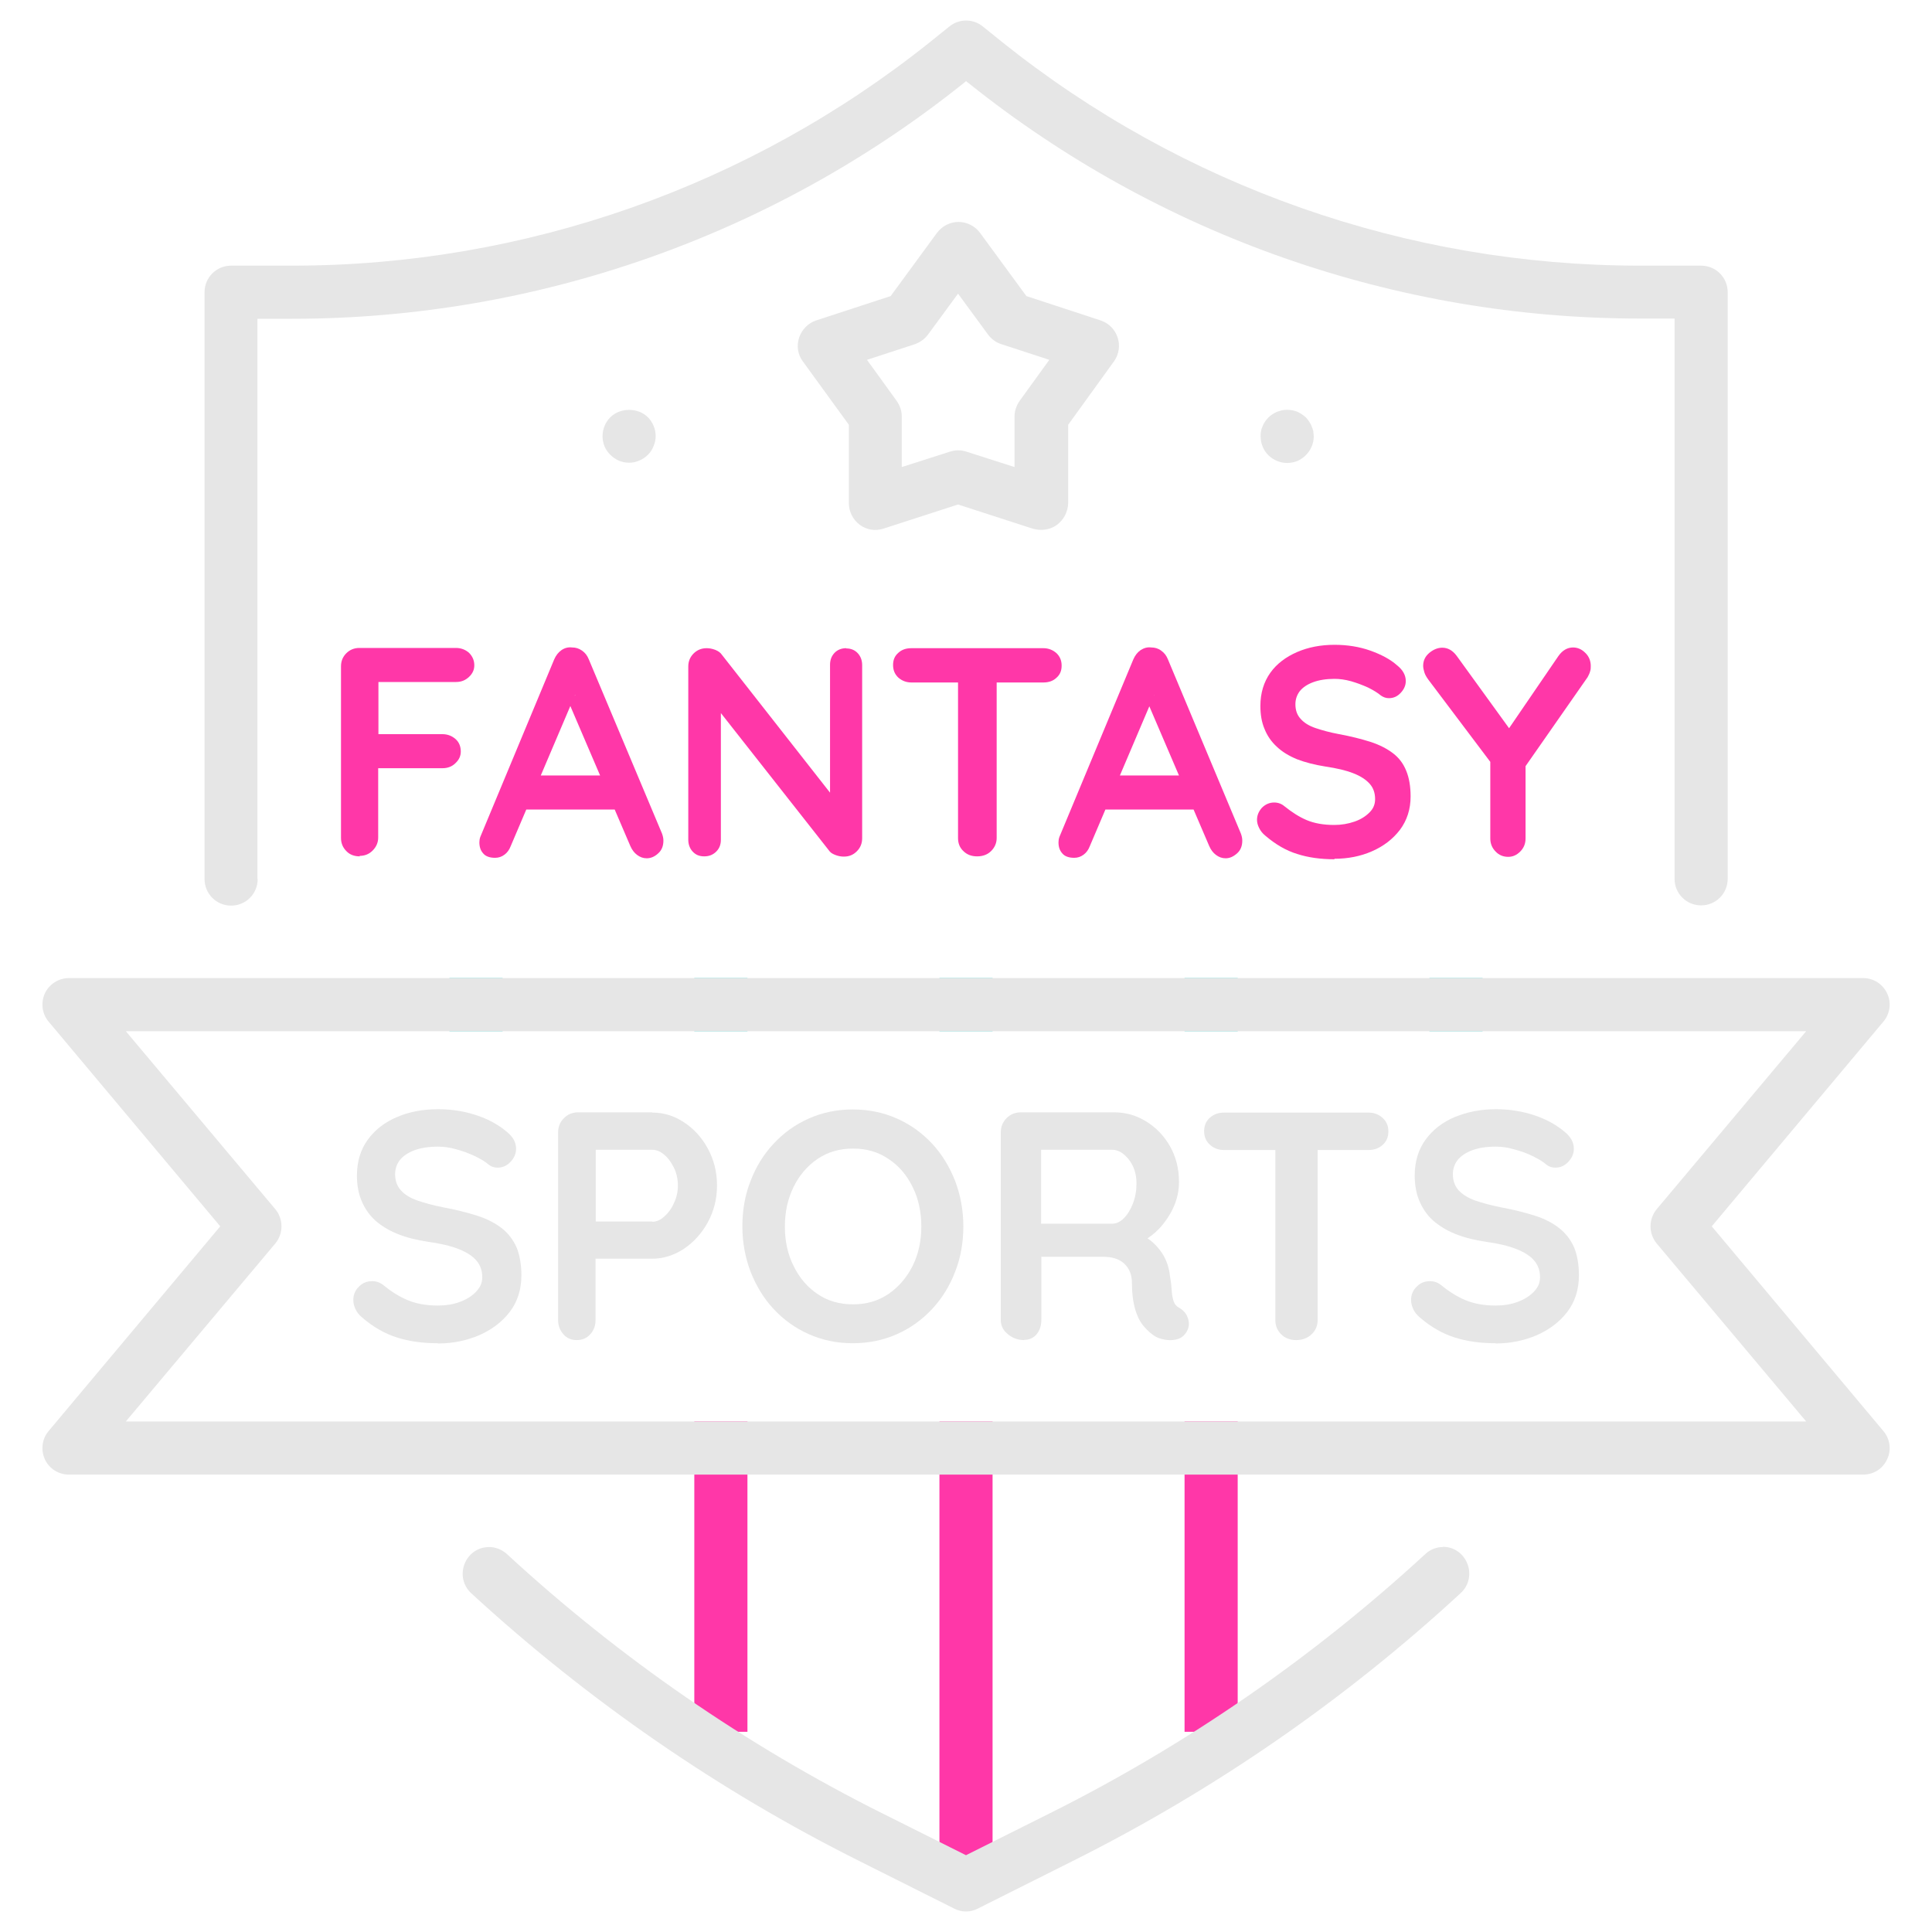 <?xml version="1.0" encoding="UTF-8"?>
<svg id="bt10" xmlns="http://www.w3.org/2000/svg" width="80" height="80" viewBox="0 0 80 80">
  <defs>
    <style>
      .cls-1 {
        fill: #3cc;
      }

      .cls-1, .cls-2, .cls-3 {
        stroke-width: 0px;
      }

      .cls-2 {
        fill: #ff37a8;
      }

      .cls-3 {
        fill: #e6e6e6;
      }
    </style>
  </defs>
  <g id="daily_fantasy" data-name="daily fantasy">
    <g>
      <rect class="cls-1" x="38.9" y="40.5" width="2.2" height="2.2"/>
      <rect class="cls-2" x="38.9" y="58.86" width="2.2" height="19.19"/>
      <rect class="cls-1" x="28.75" y="40.5" width="2.2" height="2.2"/>
      <rect class="cls-2" x="28.75" y="58.86" width="2.2" height="12.85"/>
      <rect class="cls-1" x="18.61" y="40.5" width="2.2" height="2.2"/>
      <rect class="cls-1" x="49.05" y="40.5" width="2.2" height="2.2"/>
      <rect class="cls-2" x="49.05" y="58.86" width="2.2" height="12.85"/>
      <rect class="cls-1" x="59.19" y="40.5" width="2.2" height="2.2"/>
    </g>
    <g>
      <path class="cls-3" d="M10.66,36.4V13.2h1.44c10.12,0,19.93-3.45,27.83-9.78l.07-.06.13.1c7.88,6.3,17.68,9.73,27.77,9.73h1.44v23.2c0,.61.49,1.1,1.1,1.1h0c.61,0,1.1-.49,1.1-1.1V12.1c0-.61-.49-1.1-1.1-1.1h-2.54c-9.61,0-18.93-3.27-26.43-9.28l-.78-.63c-.4-.32-.97-.32-1.37,0l-.77.62c-7.5,6.01-16.83,9.29-26.44,9.29h-2.54c-.61,0-1.1.49-1.1,1.1v24.3c0,.61.49,1.1,1.1,1.1h0c.61,0,1.1-.49,1.1-1.1Z"/>
      <path class="cls-3" d="M59.75,64.06c-.27,0-.53.1-.73.29-4.65,4.28-9.89,7.91-15.58,10.75l-3.44,1.72-3.44-1.72c-5.68-2.84-10.93-6.47-15.57-10.75-.2-.18-.46-.29-.73-.29h0c-1.01,0-1.48,1.24-.74,1.92,4.8,4.41,10.2,8.15,16.06,11.08l3.93,1.97c.15.08.32.12.49.12s.34-.04.49-.12l3.93-1.97c5.86-2.93,11.27-6.67,16.06-11.09.74-.68.26-1.92-.74-1.92h0Z"/>
    </g>
    <path class="cls-3" d="M70.88,50.78l7.11-8.48c.27-.32.34-.78.15-1.17-.18-.38-.56-.63-.99-.63H2.85c-.42,0-.81.25-.99.63-.18.39-.12.85.15,1.17l7.11,8.48-7.11,8.48c-.27.32-.33.78-.15,1.17.18.39.57.63.99.63h74.3c.43,0,.81-.24.99-.63.19-.39.12-.85-.15-1.17l-7.11-8.48ZM5.21,58.86l6.19-7.37c.34-.41.34-1.01,0-1.42l-6.19-7.37h69.58l-6.19,7.37c-.34.41-.34,1.01,0,1.42l6.19,7.37H5.21Z"/>
    <path class="cls-3" d="M43.1,21.94c-.11,0-.23-.02-.34-.05l-3.09-1-3.09,1c-.34.11-.7.05-.98-.16-.28-.21-.45-.54-.45-.89v-3.25s-1.91-2.63-1.91-2.63c-.21-.28-.26-.65-.15-.98s.37-.6.7-.71l3.09-1.01,1.92-2.62c.21-.28.54-.45.89-.45h0c.35,0,.68.17.89.45l1.92,2.62,3.08,1.01c.33.11.59.37.7.71.11.33.05.7-.15.98l-1.9,2.63v3.25c-.01.35-.18.68-.46.89-.19.14-.42.21-.65.21ZM35.9,14.9l1.23,1.7c.13.19.21.41.21.64v2.1s2-.64,2-.64c.22-.07.46-.07.67,0l2,.64v-2.1c0-.23.08-.45.21-.64l1.23-1.7-1.99-.65c-.22-.07-.41-.21-.55-.4l-1.24-1.69-1.24,1.69c-.14.19-.33.32-.54.4l-1.99.65Z"/>
    <path class="cls-3" d="M53.3,19.17c-.3,0-.57-.12-.78-.32-.21-.21-.32-.49-.32-.78,0-.07,0-.15.02-.22,0-.07.04-.14.06-.2.03-.07.06-.13.1-.19s.09-.12.14-.17c.1-.1.22-.18.36-.24.06-.02.13-.04.2-.06.22-.04.44-.02.64.06.13.06.25.14.36.24.05.05.09.11.13.17s.08.12.1.19c.03.06.05.13.07.2,0,.07.02.15.02.22,0,.29-.12.57-.33.78-.1.1-.22.18-.35.24-.13.05-.28.08-.42.08Z"/>
    <path class="cls-3" d="M26.05,19.16c-.3,0-.57-.12-.78-.33-.21-.2-.32-.48-.32-.77s.12-.58.32-.78c.41-.41,1.15-.41,1.56,0,.2.2.32.49.32.78,0,.14-.03.28-.09.42-.05.13-.13.25-.23.35-.11.11-.23.19-.36.24-.13.06-.27.09-.42.09Z"/>
  </g>
  <g id="Layer_220" data-name="Layer 220">
    <g id="daily_fantasy_copy" data-name="daily fantasy copy">
      <path class="cls-2" d="M14.9,35.46c-.23,0-.42-.07-.56-.22-.14-.14-.22-.32-.22-.54v-7.11c0-.21.07-.39.22-.54.14-.14.32-.22.54-.22h4c.21,0,.39.07.54.2.14.14.22.31.22.52,0,.18-.07.34-.22.48s-.32.21-.54.21h-3.32l.11-.15v2.47l-.09-.16h2.74c.21,0,.39.07.54.2s.22.31.22.52c0,.18-.07.34-.22.48-.14.14-.32.21-.54.21h-2.77l.11-.11v2.98c0,.21-.08.39-.23.54s-.33.22-.54.22Z"/>
      <path class="cls-2" d="M23.81,28.78l-2.66,6.25c-.06.16-.15.28-.26.36-.12.09-.25.13-.39.13-.22,0-.39-.06-.49-.18-.11-.12-.16-.27-.16-.46,0-.07.01-.15.04-.23l3.06-7.35c.07-.16.17-.29.3-.38s.28-.13.44-.11c.15,0,.28.04.41.13.13.09.22.21.28.36l3.03,7.21c.04.11.06.2.06.3,0,.22-.07.4-.22.53-.14.13-.3.2-.47.2-.15,0-.28-.05-.4-.14-.12-.09-.21-.21-.28-.37l-2.64-6.16.36-.07ZM21.53,33.52l.68-1.41h3.32l.23,1.41h-4.23Z"/>
      <path class="cls-2" d="M35.04,26.85c.2,0,.36.07.48.2.12.13.18.3.18.49v7.17c0,.21-.07.39-.22.54s-.32.22-.54.22c-.11,0-.22-.02-.33-.06-.11-.04-.2-.09-.25-.15l-4.83-6.14.32-.2v5.85c0,.2-.06.36-.19.49-.13.13-.29.2-.5.2s-.36-.07-.48-.2-.18-.3-.18-.49v-7.17c0-.21.07-.39.22-.54.14-.14.32-.22.54-.22.11,0,.23.02.36.07.12.05.21.11.27.2l4.69,5.98-.21.15v-5.71c0-.2.06-.36.18-.49.12-.13.29-.2.49-.2Z"/>
      <path class="cls-2" d="M37.74,28.26c-.21,0-.39-.07-.54-.2-.14-.13-.22-.3-.22-.52s.07-.38.22-.51c.14-.13.32-.19.54-.19h5.46c.21,0,.39.07.54.2.14.13.22.3.22.52s-.07.38-.22.51c-.14.13-.32.19-.54.19h-5.46ZM40.46,35.46c-.23,0-.42-.07-.57-.22-.15-.14-.22-.32-.22-.54v-7.13h1.6v7.13c0,.21-.08.39-.23.54s-.35.22-.58.22Z"/>
      <path class="cls-2" d="M47.79,28.78l-2.66,6.25c-.06.16-.15.28-.26.36-.12.09-.25.13-.39.13-.22,0-.39-.06-.49-.18-.11-.12-.16-.27-.16-.46,0-.07.01-.15.04-.23l3.06-7.35c.07-.16.17-.29.3-.38.14-.09.28-.13.44-.11.15,0,.29.04.41.13.13.09.22.21.28.36l3.02,7.21c.04.11.06.2.06.3,0,.22-.07.4-.22.53s-.3.2-.47.2c-.15,0-.28-.05-.4-.14-.12-.09-.21-.21-.28-.37l-2.64-6.16.36-.07ZM45.52,33.52l.68-1.41h3.32l.23,1.41h-4.23Z"/>
      <path class="cls-2" d="M55.26,35.58c-.57,0-1.09-.07-1.55-.22-.46-.14-.9-.4-1.32-.76-.11-.09-.19-.19-.25-.31-.06-.12-.09-.23-.09-.34,0-.19.07-.35.2-.5.14-.14.31-.22.51-.22.16,0,.3.05.42.15.31.25.62.45.93.58.31.13.69.2,1.14.2.3,0,.58-.05.84-.14s.46-.22.62-.38c.16-.16.23-.34.23-.55,0-.25-.07-.46-.22-.63-.15-.17-.37-.32-.68-.44-.3-.12-.69-.21-1.16-.28-.44-.07-.83-.17-1.17-.3-.34-.14-.62-.31-.84-.52-.23-.21-.4-.46-.51-.74-.12-.28-.17-.6-.17-.95,0-.53.14-.99.41-1.37.27-.38.65-.66,1.11-.86s.98-.3,1.55-.3c.53,0,1.03.08,1.48.24.45.16.83.36,1.11.61.24.19.36.41.36.65,0,.18-.07.34-.21.49-.14.15-.3.22-.49.22-.12,0-.23-.04-.33-.11-.13-.11-.31-.22-.53-.33-.22-.1-.46-.19-.7-.26-.25-.07-.48-.1-.69-.1-.35,0-.65.05-.89.14-.24.09-.42.21-.55.37-.12.16-.18.34-.18.54,0,.25.07.45.22.61.14.16.35.29.62.38.27.09.59.18.97.25.49.09.92.2,1.3.32.37.12.68.28.93.47.25.19.43.43.55.73.12.29.18.65.18,1.06,0,.53-.15.99-.44,1.38-.3.39-.68.68-1.16.89-.48.21-1,.31-1.56.31Z"/>
      <path class="cls-2" d="M65.13,26.81c.19,0,.36.07.51.22.15.14.23.33.23.55,0,.07,0,.15-.03.23-.02.08-.06.15-.1.23l-2.79,4,.22-.85v3.53c0,.21-.07.39-.22.54s-.31.22-.5.22c-.2,0-.38-.07-.52-.22-.14-.14-.22-.32-.22-.54v-3.43l.1.39-2.66-3.53c-.08-.11-.14-.21-.17-.31-.03-.1-.05-.19-.05-.27,0-.22.09-.4.26-.54.17-.14.35-.21.53-.21.23,0,.43.11.6.34l2.36,3.26-.34-.05,2.18-3.19c.17-.25.38-.37.62-.37Z"/>
      <g>
        <path class="cls-3" d="M18.12,55.62c-.63,0-1.19-.08-1.69-.24-.5-.16-.98-.43-1.44-.83-.12-.1-.21-.21-.27-.34-.06-.13-.09-.25-.09-.38,0-.21.07-.39.22-.54.15-.16.33-.24.56-.24.17,0,.32.05.46.16.34.28.68.49,1.02.63.34.14.75.22,1.24.22.33,0,.64-.05.91-.15s.5-.24.67-.42.26-.37.26-.6c0-.27-.08-.5-.24-.69-.16-.19-.41-.35-.74-.48-.33-.13-.75-.23-1.26-.3-.48-.07-.91-.18-1.28-.33s-.67-.34-.92-.56c-.25-.23-.43-.5-.56-.81-.13-.31-.19-.66-.19-1.04,0-.58.15-1.08.45-1.49.3-.41.71-.73,1.22-.94.51-.22,1.08-.32,1.69-.32.58,0,1.12.09,1.62.26s.9.4,1.22.67c.26.21.39.44.39.71,0,.2-.08.38-.23.54-.15.16-.33.24-.54.24-.13,0-.26-.04-.36-.12-.14-.13-.34-.24-.58-.36-.24-.11-.5-.21-.77-.28-.27-.08-.52-.11-.75-.11-.39,0-.71.05-.98.15-.26.1-.46.23-.6.4-.13.17-.2.37-.2.59,0,.27.08.49.24.67s.38.31.68.42c.3.1.65.2,1.06.28.54.1,1.01.22,1.42.35.41.13.75.31,1.02.52.27.21.47.48.61.79.13.32.2.71.2,1.16,0,.58-.16,1.09-.48,1.51-.32.42-.75.74-1.27.97-.52.22-1.09.34-1.7.34Z"/>
        <path class="cls-3" d="M27.01,46.07c.47,0,.9.13,1.31.4.41.27.74.63.99,1.09s.38.97.38,1.53-.13,1.06-.38,1.52c-.25.46-.58.82-.99,1.1-.41.27-.85.41-1.31.41h-2.48l.13-.24v2.78c0,.23-.07.43-.22.59-.14.16-.33.24-.56.24s-.41-.08-.55-.24c-.14-.16-.22-.35-.22-.59v-7.77c0-.23.08-.43.24-.59.16-.16.35-.24.59-.24h3.07ZM27.01,50.59c.17,0,.34-.07.5-.22.16-.14.3-.33.4-.56.11-.23.16-.47.16-.72s-.05-.5-.16-.73c-.11-.22-.24-.41-.4-.54-.16-.14-.33-.21-.5-.21h-2.5l.16-.24v3.43l-.15-.22h2.49Z"/>
        <path class="cls-3" d="M39.89,50.78c0,.67-.11,1.3-.34,1.88-.22.58-.54,1.1-.95,1.54-.41.44-.89.79-1.45,1.04s-1.17.38-1.84.38-1.27-.13-1.83-.38c-.56-.25-1.04-.6-1.45-1.04-.41-.44-.72-.96-.95-1.54-.22-.58-.34-1.21-.34-1.88s.11-1.3.34-1.88c.22-.58.54-1.1.95-1.54.41-.44.89-.79,1.45-1.04.56-.25,1.17-.38,1.83-.38s1.28.13,1.84.38,1.04.6,1.45,1.04c.41.44.72.96.95,1.54.22.58.34,1.21.34,1.88ZM38.15,50.78c0-.6-.12-1.15-.36-1.63-.24-.49-.57-.88-1-1.16-.42-.29-.91-.43-1.47-.43s-1.04.14-1.47.43c-.42.29-.75.67-.99,1.16s-.36,1.03-.36,1.64.12,1.15.36,1.63c.24.49.57.88.99,1.16.42.29.91.43,1.47.43s1.04-.14,1.47-.43c.42-.29.75-.67,1-1.16.24-.49.36-1.03.36-1.63Z"/>
        <path class="cls-3" d="M42.41,55.49c-.25,0-.48-.08-.67-.24-.2-.16-.3-.35-.3-.59v-7.77c0-.23.08-.43.24-.59.16-.16.35-.24.59-.24h3.87c.47,0,.9.12,1.31.37s.74.59.99,1.02c.25.44.38.93.38,1.5,0,.34-.07.67-.21,1-.14.32-.33.61-.56.87-.24.26-.5.46-.8.61v-.31c.26.13.47.29.64.48.17.18.3.38.39.59.09.21.15.44.17.68.04.22.06.42.07.59.01.17.04.31.08.43.04.12.12.21.24.27.2.12.32.28.37.5s0,.41-.15.59c-.1.12-.22.19-.38.22-.15.03-.3.03-.46,0-.15-.03-.28-.07-.38-.13-.15-.09-.3-.22-.46-.4s-.28-.41-.37-.71c-.09-.3-.14-.68-.14-1.14,0-.15-.03-.29-.08-.42-.05-.13-.13-.24-.23-.34-.1-.09-.22-.17-.38-.22-.15-.05-.33-.07-.54-.07h-2.72l.2-.31v2.92c0,.23-.06.43-.19.59s-.3.24-.52.24ZM42.93,50.67h3.13c.16,0,.32-.07.47-.22s.28-.35.38-.61c.1-.26.15-.54.15-.84,0-.39-.11-.72-.32-.99-.21-.26-.44-.4-.68-.4h-3.11l.16-.43v3.81l-.19-.32Z"/>
        <path class="cls-3" d="M50.69,47.62c-.23,0-.43-.07-.59-.22-.16-.14-.24-.33-.24-.56s.08-.42.24-.56c.16-.14.35-.21.59-.21h5.97c.23,0,.43.07.59.22.16.14.24.33.24.56s-.08.42-.24.56c-.16.14-.35.21-.59.21h-5.97ZM53.67,55.49c-.25,0-.46-.08-.62-.24-.16-.16-.24-.35-.24-.59v-7.8h1.75v7.8c0,.23-.08.43-.25.59s-.38.24-.64.24Z"/>
        <path class="cls-3" d="M61.92,55.62c-.63,0-1.19-.08-1.69-.24-.5-.16-.98-.43-1.44-.83-.12-.1-.21-.21-.27-.34-.06-.13-.09-.25-.09-.38,0-.21.07-.39.22-.54.15-.16.33-.24.56-.24.17,0,.32.05.46.16.34.28.68.49,1.02.63.34.14.75.22,1.24.22.33,0,.64-.05.91-.15s.5-.24.67-.42c.17-.17.26-.37.26-.6,0-.27-.08-.5-.24-.69-.16-.19-.41-.35-.74-.48-.33-.13-.75-.23-1.26-.3-.48-.07-.91-.18-1.28-.33s-.67-.34-.92-.56c-.25-.23-.43-.5-.56-.81-.13-.31-.19-.66-.19-1.04,0-.58.15-1.08.45-1.49s.71-.73,1.22-.94,1.08-.32,1.69-.32c.58,0,1.12.09,1.62.26.5.17.9.4,1.22.67.26.21.39.44.39.71,0,.2-.08.38-.23.54-.15.16-.33.24-.54.24-.13,0-.26-.04-.36-.12-.14-.13-.34-.24-.58-.36s-.5-.21-.77-.28c-.27-.08-.52-.11-.75-.11-.39,0-.71.05-.98.15-.26.1-.46.23-.6.4-.13.17-.2.37-.2.59,0,.27.08.49.24.67.16.17.38.31.68.42.3.1.65.2,1.06.28.54.1,1.01.22,1.42.35.41.13.75.31,1.01.52.27.21.47.48.61.79.13.32.2.71.2,1.16,0,.58-.16,1.09-.48,1.51-.32.42-.75.74-1.27.97-.52.22-1.09.34-1.7.34Z"/>
      </g>
    </g>
  </g>
</svg>